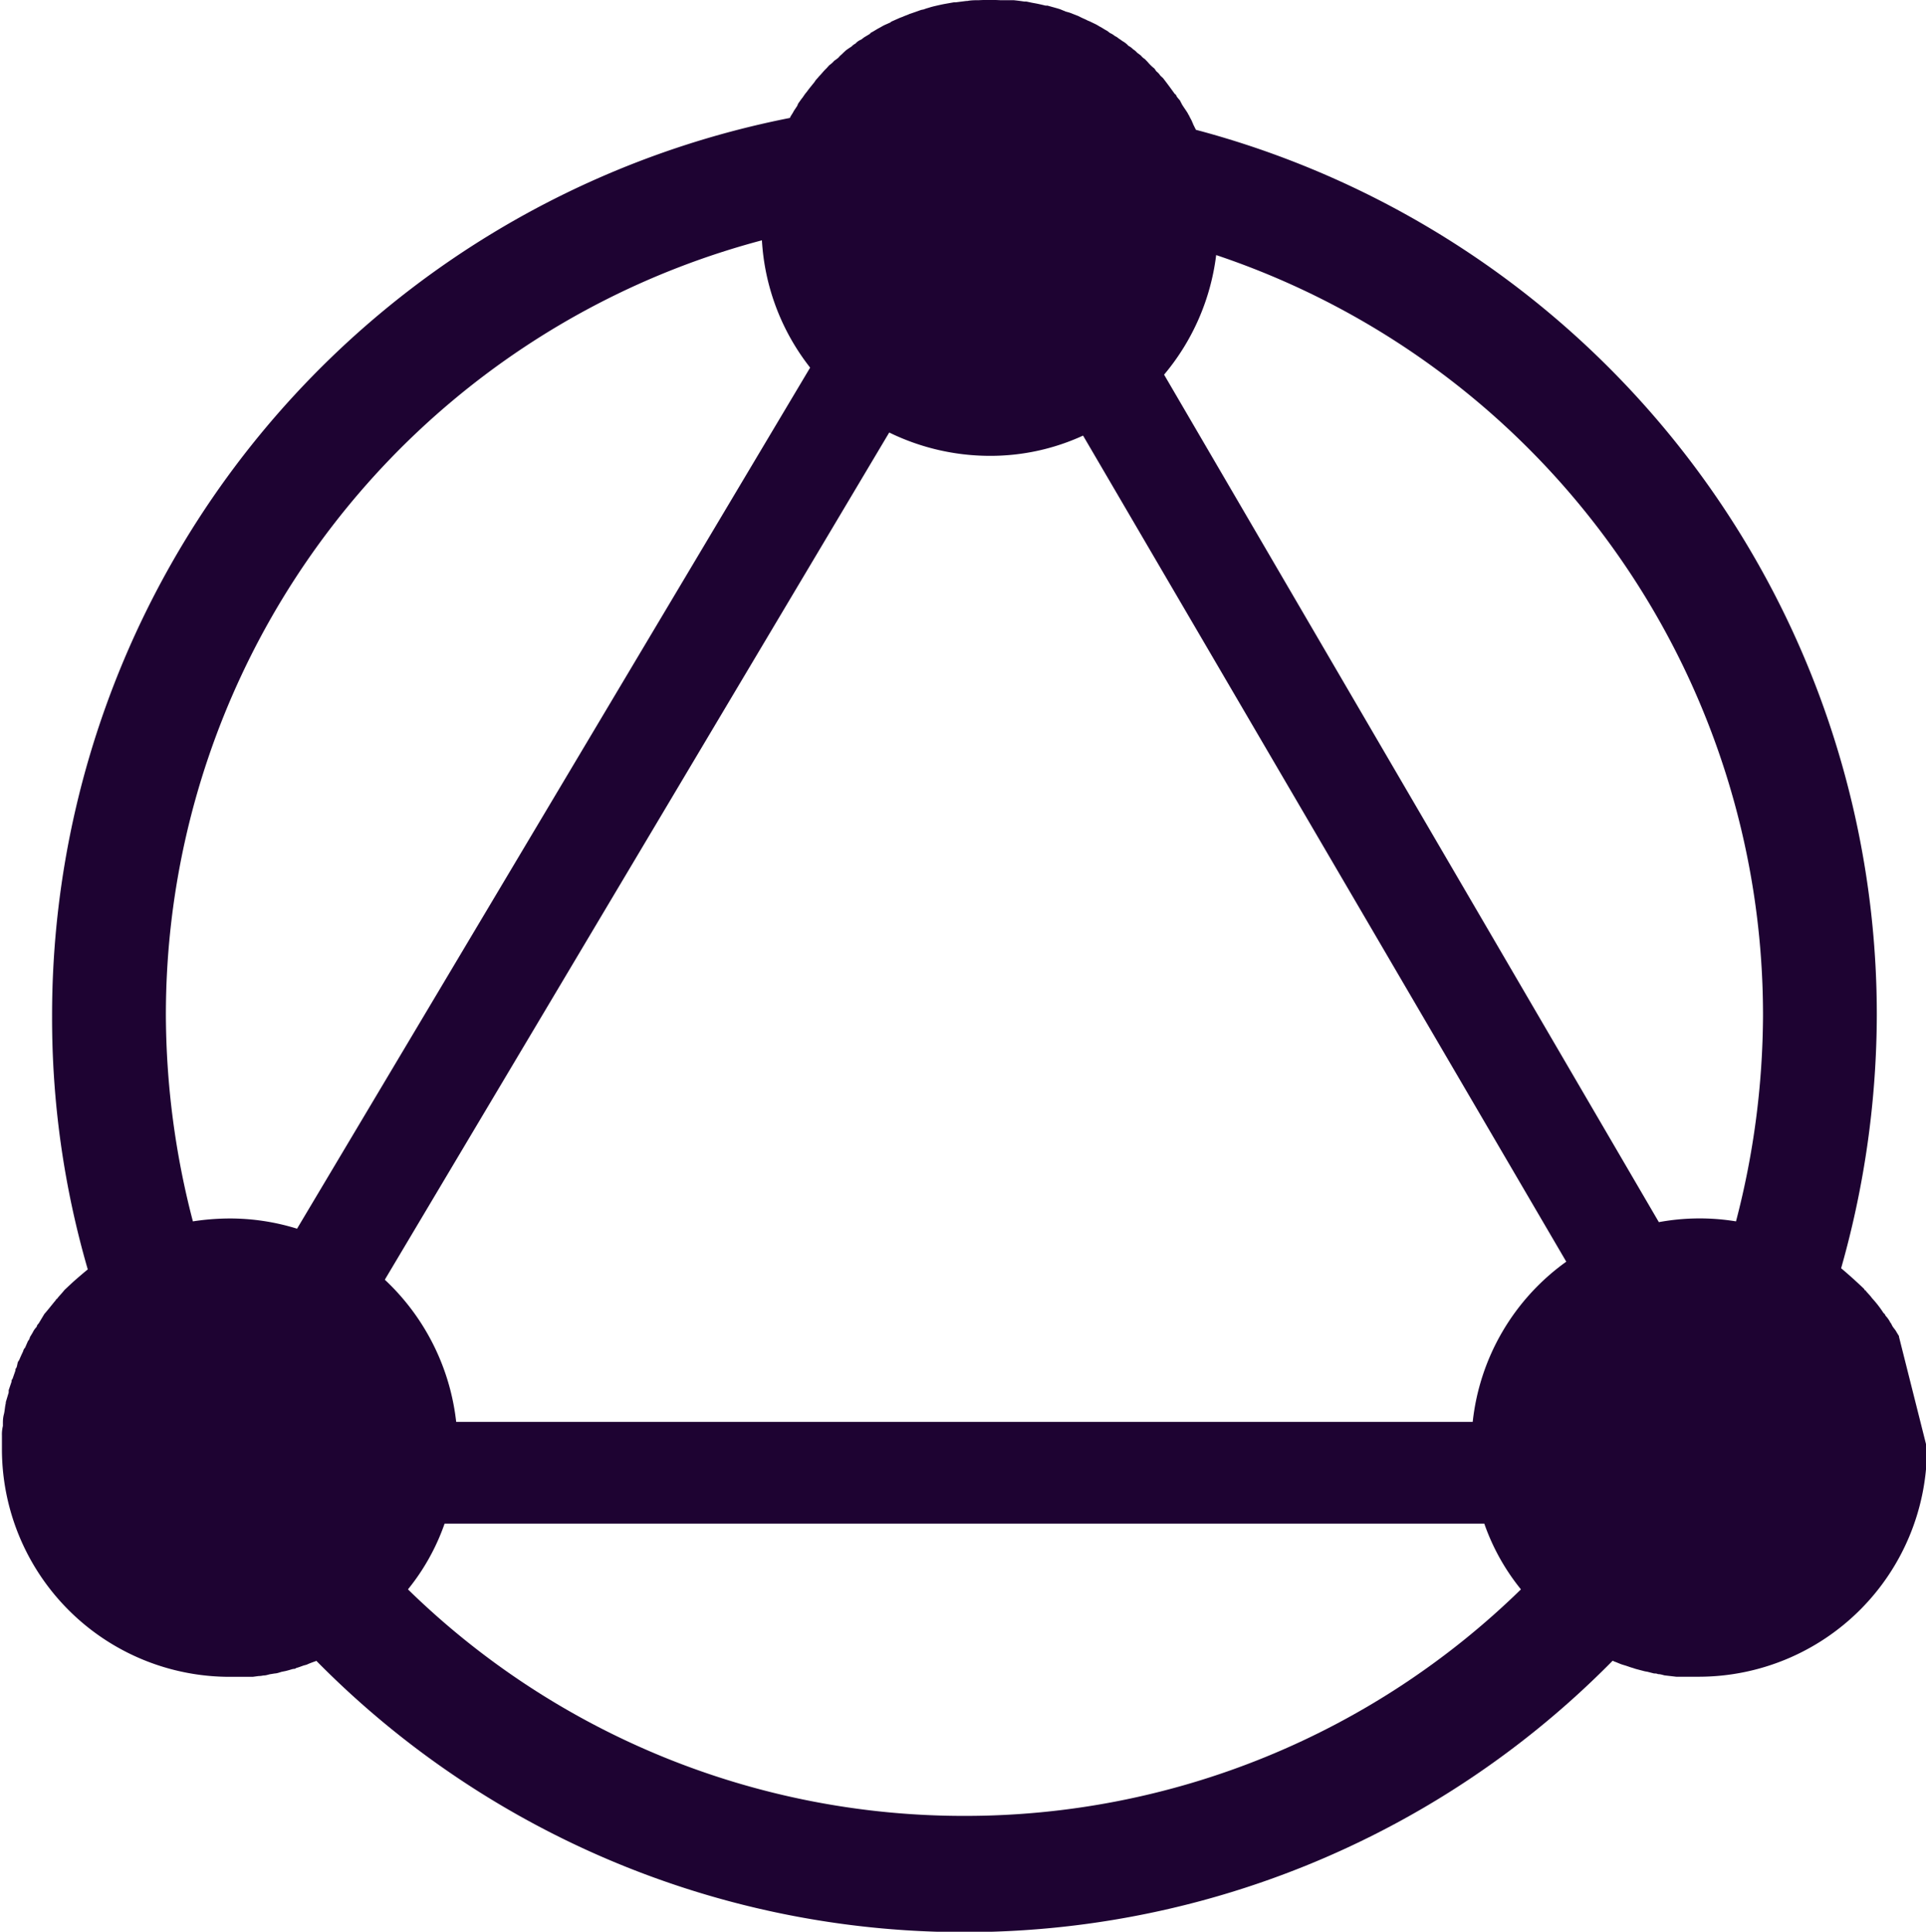 <svg xmlns="http://www.w3.org/2000/svg" width="19.97" height="20.031" viewBox="0 0 19.97 20.031">
  <defs>
    <style>
      .cls-1 {
        fill: #1e0332;
        fill-rule: evenodd;
      }
    </style>
  </defs>
  <path id="API部署" class="cls-1" d="M1472.69,380.855c-0.01-.017-0.02-0.032-0.03-0.05s-0.03-.038-0.04-0.057-0.01-.023-0.02-0.034a0.288,0.288,0,0,0-.05-0.071,0.048,0.048,0,0,0-.02-0.027,1.122,1.122,0,0,0-.11-0.144,0.109,0.109,0,0,0-.01-0.011c-0.02-.029-0.05-0.056-0.07-0.083-0.01,0-.01-0.007-0.01-0.011q-0.12-.115-0.24-0.216a9.7,9.7,0,0,0,.37-2.624,9.493,9.493,0,0,0-7.06-9.181l-0.03-.06c0-.009-0.01-0.018-0.01-0.027l-0.03-.057c0-.007-0.01-0.013-0.01-0.019-0.02-.037-0.05-0.073-0.07-0.11,0-.007-0.01-0.014-0.01-0.021s-0.03-.036-0.04-0.053a0.043,0.043,0,0,0-.02-0.026q-0.06-.084-0.12-0.162l-0.03-.028a0.157,0.157,0,0,0-.04-0.043l-0.02-.029a0.456,0.456,0,0,1-.07-0.068l-0.03-.031a0.144,0.144,0,0,1-.04-0.036l-0.04-.03a0.16,0.16,0,0,0-.04-0.034,0.191,0.191,0,0,0-.05-0.037,0.22,0.22,0,0,0-.05-0.042c-0.02-.011-0.03-0.022-0.05-0.033a0.138,0.138,0,0,0-.04-0.026,0.188,0.188,0,0,0-.05-0.031l-0.03-.023c-0.03-.015-0.05-0.031-0.08-0.046l-0.03-.018-0.06-.029c-0.01-.006-0.03-0.012-0.04-0.018s-0.05-.022-0.07-0.033l-0.02-.01-0.09-.035-0.04-.011-0.06-.025-0.03-.009-0.1-.028a0.123,0.123,0,0,1-.02,0c-0.04-.01-0.08-0.019-0.12-0.026s-0.05-.011-0.08-0.016l-0.02,0c-0.04-.006-0.07-0.01-0.11-0.014l-0.02,0-0.09,0-0.03,0a2.016,2.016,0,0,0-.22,0c-0.04,0-.08,0-0.12.008a0.034,0.034,0,0,1-.01,0l-0.11.014-0.02,0-0.09.016c-0.04.007-.08,0.017-0.12,0.026l-0.03.008c-0.02.007-.05,0.014-0.07,0.023l-0.03.006-0.09.032-0.03.01c-0.02.01-.05,0.019-0.07,0.029l-0.03.011-0.09.04a0.034,0.034,0,0,1-.02.013c-0.02.01-.05,0.021-0.07,0.033l-0.03.017c-0.03.015-.05,0.03-0.08,0.046a0.039,0.039,0,0,0-.02.017l-0.06.036-0.03.023a0.154,0.154,0,0,0-.06.042,0.138,0.138,0,0,0-.04.03c-0.02.013-.04,0.026-0.06,0.041l-0.03.028c-0.01.012-.03,0.026-0.04,0.039s-0.03.026-.05,0.04a0.253,0.253,0,0,1-.05.045c-0.01.01-.02,0.022-0.03,0.033-0.03.028-.05,0.056-0.08,0.086-0.01.015-.03,0.032-0.04,0.049s-0.02.025-.03,0.039l-0.03.037-0.03.04c-0.02.022-.03,0.044-0.05,0.067l-0.03.042c-0.01.014-.01,0.027-0.02,0.039l-0.03.045c-0.01.023-.03,0.046-0.04,0.071h0a9.483,9.483,0,0,0-7.65,9.315,9.327,9.327,0,0,0,.37,2.625c-0.05.041-.1,0.084-0.15,0.128v0l-0.09.084-0.01.012c-0.02.026-.05,0.054-0.07,0.083-0.01,0-.01.007-0.01,0.01-0.04.047-.08,0.1-0.12,0.145l-0.06.1a0.058,0.058,0,0,0-.02.034,0.213,0.213,0,0,0-.04.057c-0.01.018-.02,0.033-0.03,0.05a0.076,0.076,0,0,1-.02.04l-0.03.069a0.072,0.072,0,0,0-.02.037c-0.01.021-.02,0.042-0.03,0.065s-0.01.026-.02,0.039-0.01.044-.02,0.067a0.036,0.036,0,0,0-.01.029l-0.03.086a0.035,0.035,0,0,0-.01.029l-0.03.089v0.024l-0.03.1v0.011c-0.01.039-.01,0.078-0.02,0.116s-0.01.068-.01,0.1v0.02a0.367,0.367,0,0,0-.01.1v0.128a2.362,2.362,0,0,0,2.36,2.373c0.04,0,.08,0,0.12,0,0.02,0,.03,0,0.05,0s0.05,0,.07,0l0.06-.008a0.261,0.261,0,0,0,.05-0.006c0.03,0,.05-0.009.07-0.013l0.05-.008c0.02,0,.05-0.011.07-0.017l0.04-.008c0.03-.007.05-0.014,0.08-0.022,0.01,0,.02,0,0.03-0.009,0.03-.008.05-0.017,0.08-0.027l0.03-.008c0.02-.01.05-0.021,0.08-0.032a0.084,0.084,0,0,0,.02-0.008,9.432,9.432,0,0,0,13.44,0c0.01,0,.01.005,0.02,0.008,0.03,0.01.05,0.021,0.08,0.031l0.03,0.009c0.03,0.009.05,0.018,0.08,0.026l0.03,0.01,0.08,0.021a0.274,0.274,0,0,0,.04.008l0.07,0.018c0.01,0,.03,0,0.04.007,0.03,0,.05.009,0.07,0.013l0.06,0.007,0.06,0.007c0.02,0,.05,0,0.07,0s0.03,0,.05,0q0.06,0,.12,0a2.368,2.368,0,0,0,2.36-2.373l-0.29-1.152h0Zm-16.61-1.114a2.344,2.344,0,0,0-.7-0.106,2.561,2.561,0,0,0-.38.03,8.564,8.564,0,0,1-.28-2.139,8.309,8.309,0,0,1,6.18-8.034,2.355,2.355,0,0,0,.5,1.32Zm6.92,6.089a8.243,8.243,0,0,1-5.77-2.349,2.266,2.266,0,0,0,.38-0.682h10.78a2.266,2.266,0,0,0,.38.682A8.243,8.243,0,0,1,1463,385.83Zm5.27-4.086h-10.54a2.38,2.38,0,0,0-.74-1.474l5.23-8.785a2.381,2.381,0,0,0,1.04.242,2.3,2.3,0,0,0,.97-0.21l5.01,8.566A2.353,2.353,0,0,0,1468.27,381.744Zm2.73-2.079a2.334,2.334,0,0,0-.8.008l-5.13-8.788a2.377,2.377,0,0,0,.54-1.24,8.31,8.31,0,0,1,5.67,7.882A8.563,8.563,0,0,1,1471,379.665Z" transform="translate(-1453 -367)"/>
</svg>
